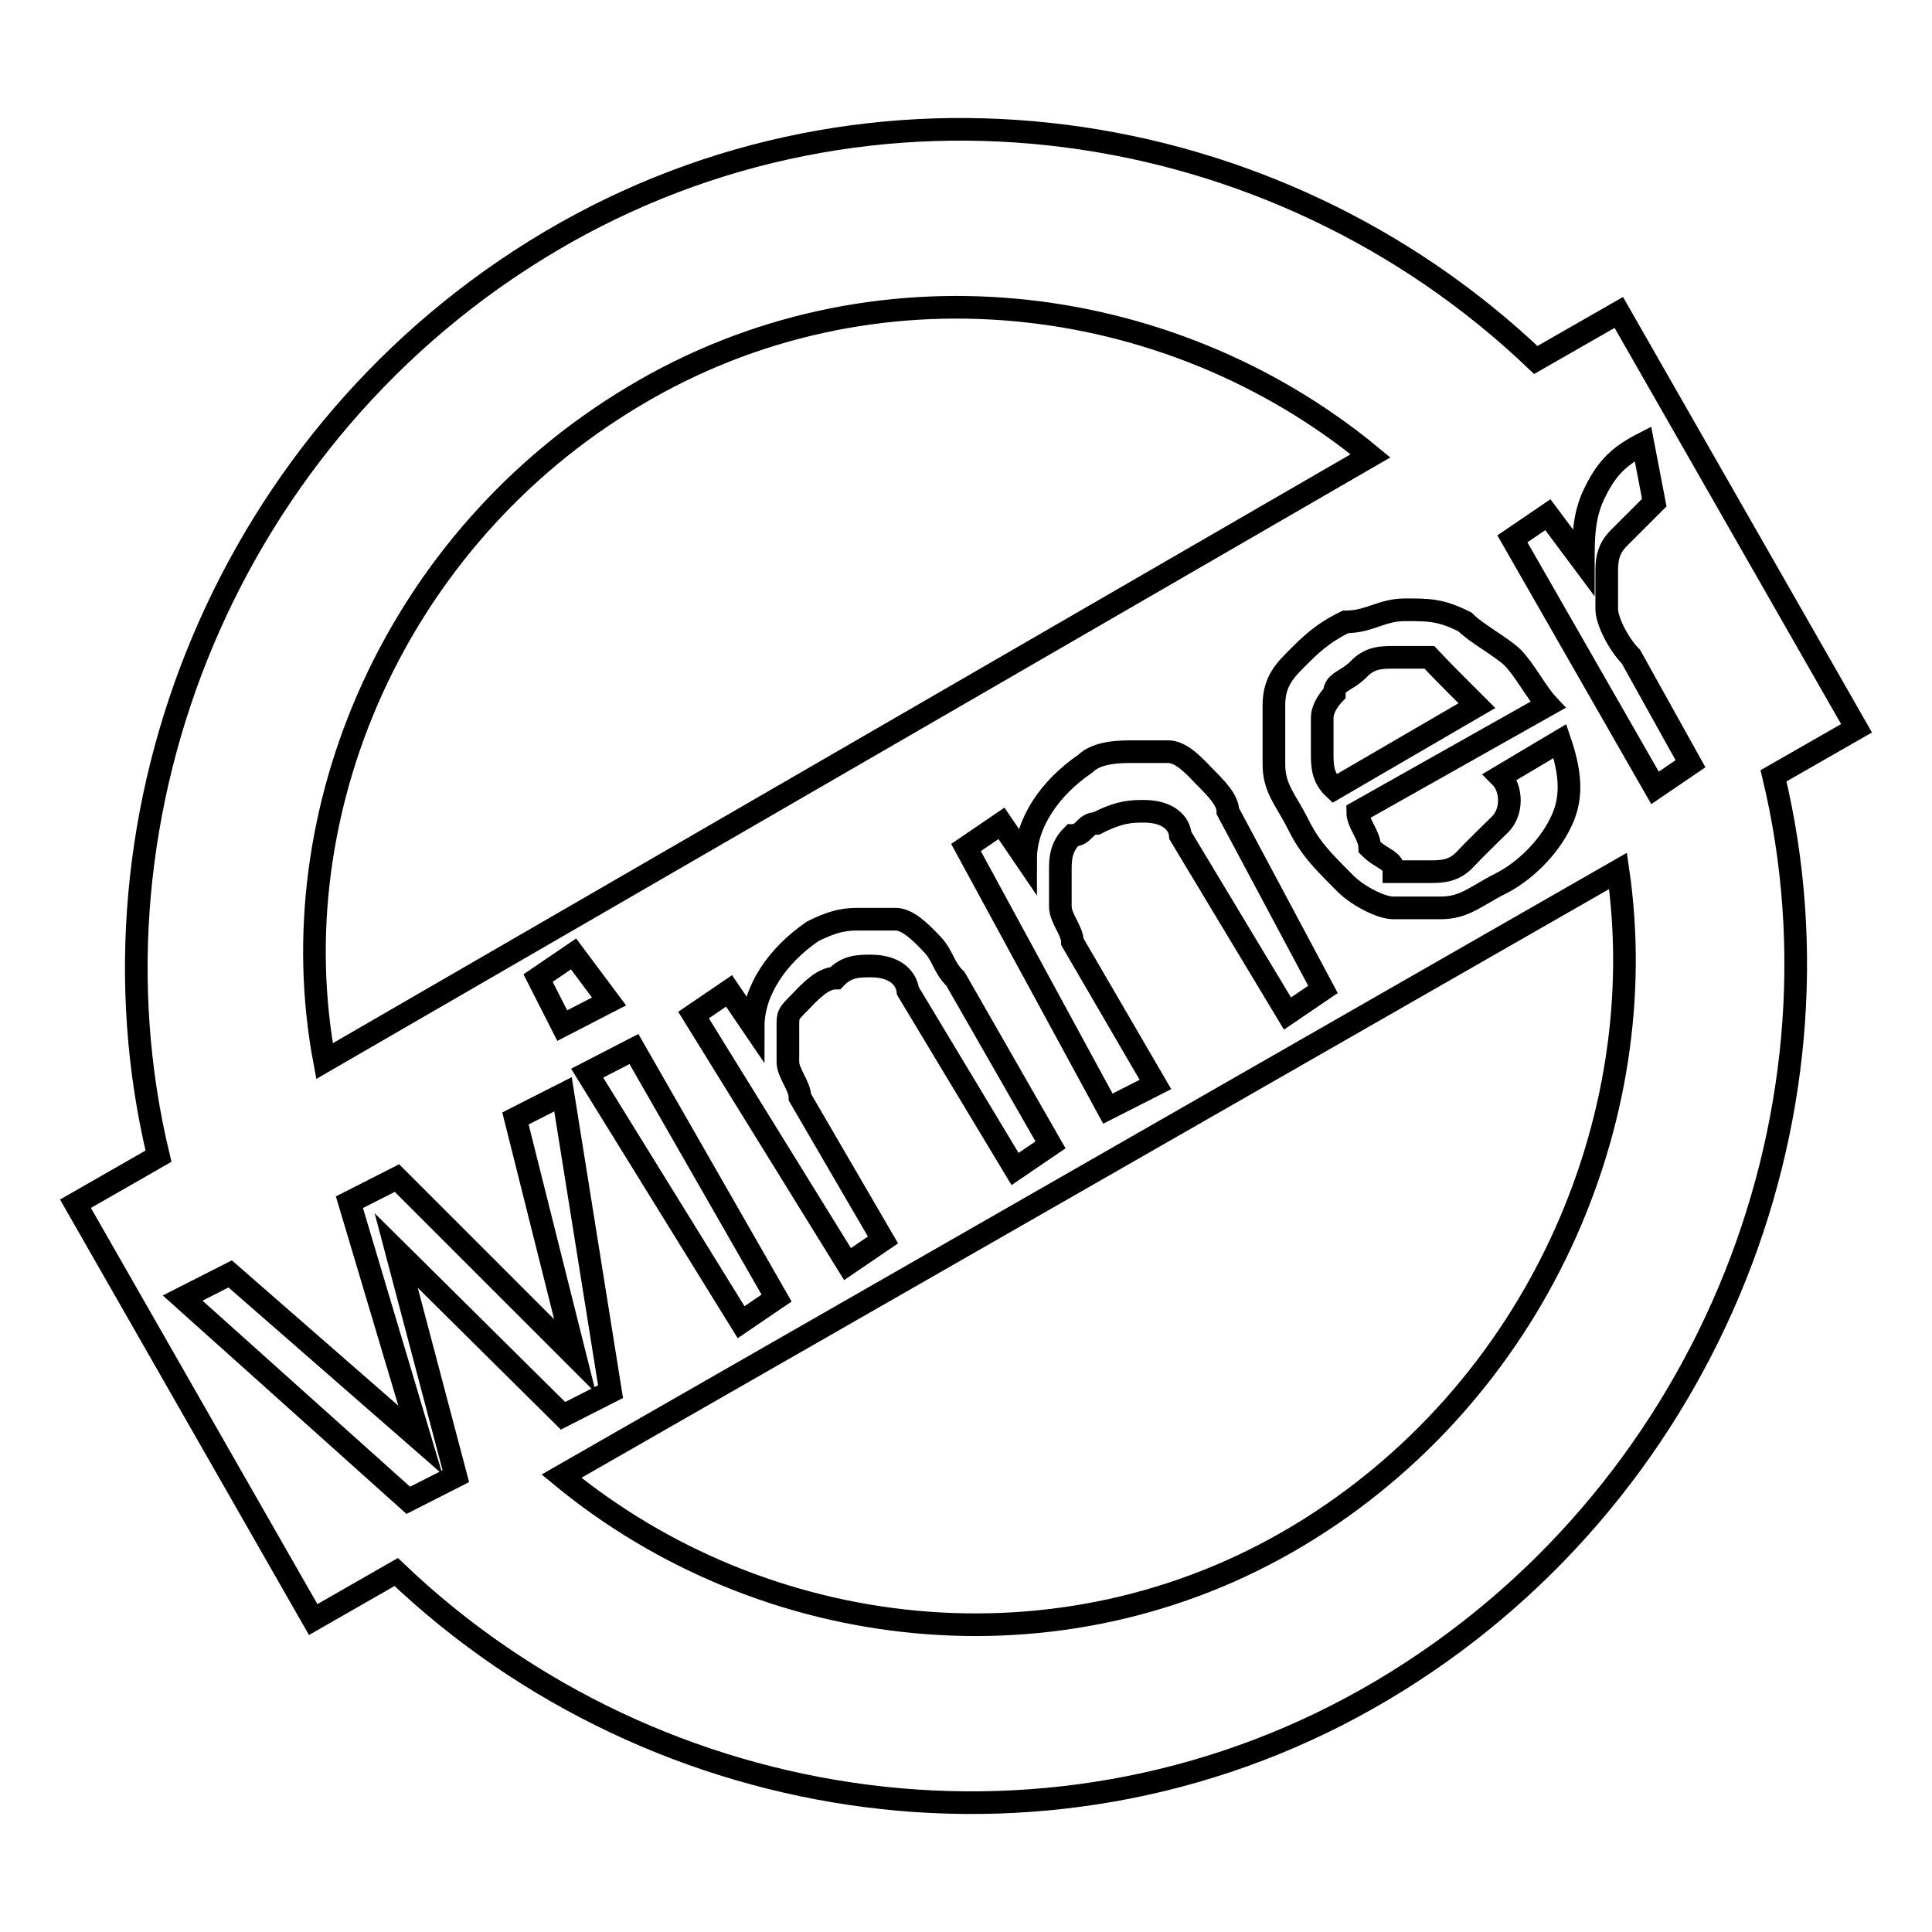 <?xml version="1.0" encoding="utf-8"?>
<!-- Svg Vector Icons : http://www.onlinewebfonts.com/icon -->
<!DOCTYPE svg PUBLIC "-//W3C//DTD SVG 1.1//EN" "http://www.w3.org/Graphics/SVG/1.1/DTD/svg11.dtd">
<svg version="1.1" xmlns="http://www.w3.org/2000/svg" xmlns:xlink="http://www.w3.org/1999/xlink" x="0px" y="0px" viewBox="0 0 256 256" enable-background="new 0 0 256 256" xml:space="preserve">
<g><g><path stroke-width="3" fill-opacity="0" stroke="#000000"  d="M189.4,87.1c-1.6,0-3.2,0-4.7,0c-1.6,0-3.2,0-4.7,1.6c-1.6,1.6-3.2,1.6-3.2,3.2c0,0-1.6,1.6-1.6,3.2c0,1.6,0,3.2,0,4.7c0,1.6,0,3.2,1.6,4.7l18.9-11c-1.6-1.6-1.6-1.6-3.2-3.2S189.4,87.1,189.4,87.1z"/><path stroke-width="3" fill-opacity="0" stroke="#000000"  d="M203.5,47.7C168.9,14.7,115.4,6.8,72.9,32C30.4,57.2,10,107.5,21,153.2l-11,6.3l31.5,55.1l11-6.3c34.6,33,88.1,40.9,130.6,15.7c42.5-25.2,62.9-75.5,51.9-121.2l11-6.3l-31.5-55.1L203.5,47.7z M84,52.5c31.5-18.9,70.8-14.2,97.6,7.9L43,140.6C36.8,107.5,52.5,71.3,84,52.5z M151.6,107.5c-1.6,0-3.2,0-6.3,1.6c-1.6,0-1.6,1.6-3.2,1.6c-1.6,1.6-1.6,3.2-1.6,4.7s0,3.2,0,4.7c0,1.6,1.6,3.2,1.6,4.7l11,18.9l-6.3,3.2L128,112.3l4.7-3.2l3.2,4.7l0,0c0-4.7,3.2-9.4,7.9-12.6c1.6-1.6,4.7-1.6,6.3-1.6c1.6,0,3.2,0,4.7,0c1.6,0,3.2,1.6,4.7,3.2c1.6,1.6,3.2,3.2,3.2,4.7l12.6,23.6l-4.7,3.2l-14.2-23.6C156.3,109.1,154.8,107.5,151.6,107.5z M115.4,128c-1.6,0-3.2,0-4.7,1.6c-1.6,0-3.2,1.6-4.7,3.2c-1.6,1.6-1.6,1.6-1.6,3.2c0,1.6,0,3.2,0,4.7s1.6,3.2,1.6,4.7l11,18.9l-4.7,3.2l-20.4-33l4.7-3.2l3.2,4.7l0,0c0-4.7,3.2-9.4,7.9-12.6c3.2-1.6,4.7-1.6,6.3-1.6c1.6,0,3.2,0,4.7,0s3.2,1.6,4.7,3.2c1.6,1.6,1.6,3.2,3.2,4.7l12.6,22l-4.7,3.2l-14.2-23.6C120.1,129.6,118.6,128,115.4,128z M74.5,135.9l-3.2-6.3l4.7-3.2l4.7,6.3L74.5,135.9z M84,139l18.9,33l-4.7,3.2l-20.4-33L84,139z M52.5,165.7l7.9,29.9l-6.3,3.2L24.2,172l6.3-3.2l25.2,22l0,0l-9.4-31.5l6.3-3.2l23.6,23.6l0,0l-7.9-31.5l6.3-3.2l6.3,39.4l-6.3,3.2L52.5,165.7L52.5,165.7z M172,203.5c-31.5,18.9-70.8,14.2-97.6-7.9l140-80.2C219.2,148.4,203.5,184.6,172,203.5z M181.5,112.3c1.6,1.6,3.2,1.6,3.2,3.2c1.6,0,3.2,0,4.7,0s3.2,0,4.7-1.6s3.2-3.2,4.7-4.7c1.6-1.6,1.6-4.7,0-6.3l7.9-4.7c1.6,4.7,1.6,7.9,0,11c-1.6,3.2-4.7,6.3-7.9,7.9c-3.2,1.6-4.7,3.2-7.9,3.2c-3.2,0-4.7,0-6.3,0c-1.6,0-4.7-1.6-6.3-3.2c-3.2-3.2-4.7-4.7-6.3-7.9c-1.6-3.2-3.2-4.7-3.2-7.9c0-3.2,0-4.7,0-7.9s1.6-4.7,3.2-6.3c1.6-1.6,3.2-3.2,6.3-4.7c3.2,0,4.7-1.6,7.9-1.6c3.2,0,4.7,0,7.9,1.6c1.6,1.6,4.7,3.2,6.3,4.7c1.6,1.6,3.2,4.7,4.7,6.3l-25.2,14.2C179.9,109.1,181.5,110.7,181.5,112.3z M219.2,66.6c-1.6,1.6-3.2,3.2-4.7,4.7c-1.6,1.6-1.6,3.2-1.6,4.7c0,1.6,0,3.2,0,4.7c0,1.6,1.6,4.7,3.2,6.3l7.9,14.2l-4.7,3.2l-18.9-33l4.7-3.2l4.7,6.3l0,0c0-3.2,0-6.3,1.6-9.4c1.6-3.2,3.2-4.7,6.3-6.3L219.2,66.6z"/></g></g>
</svg>